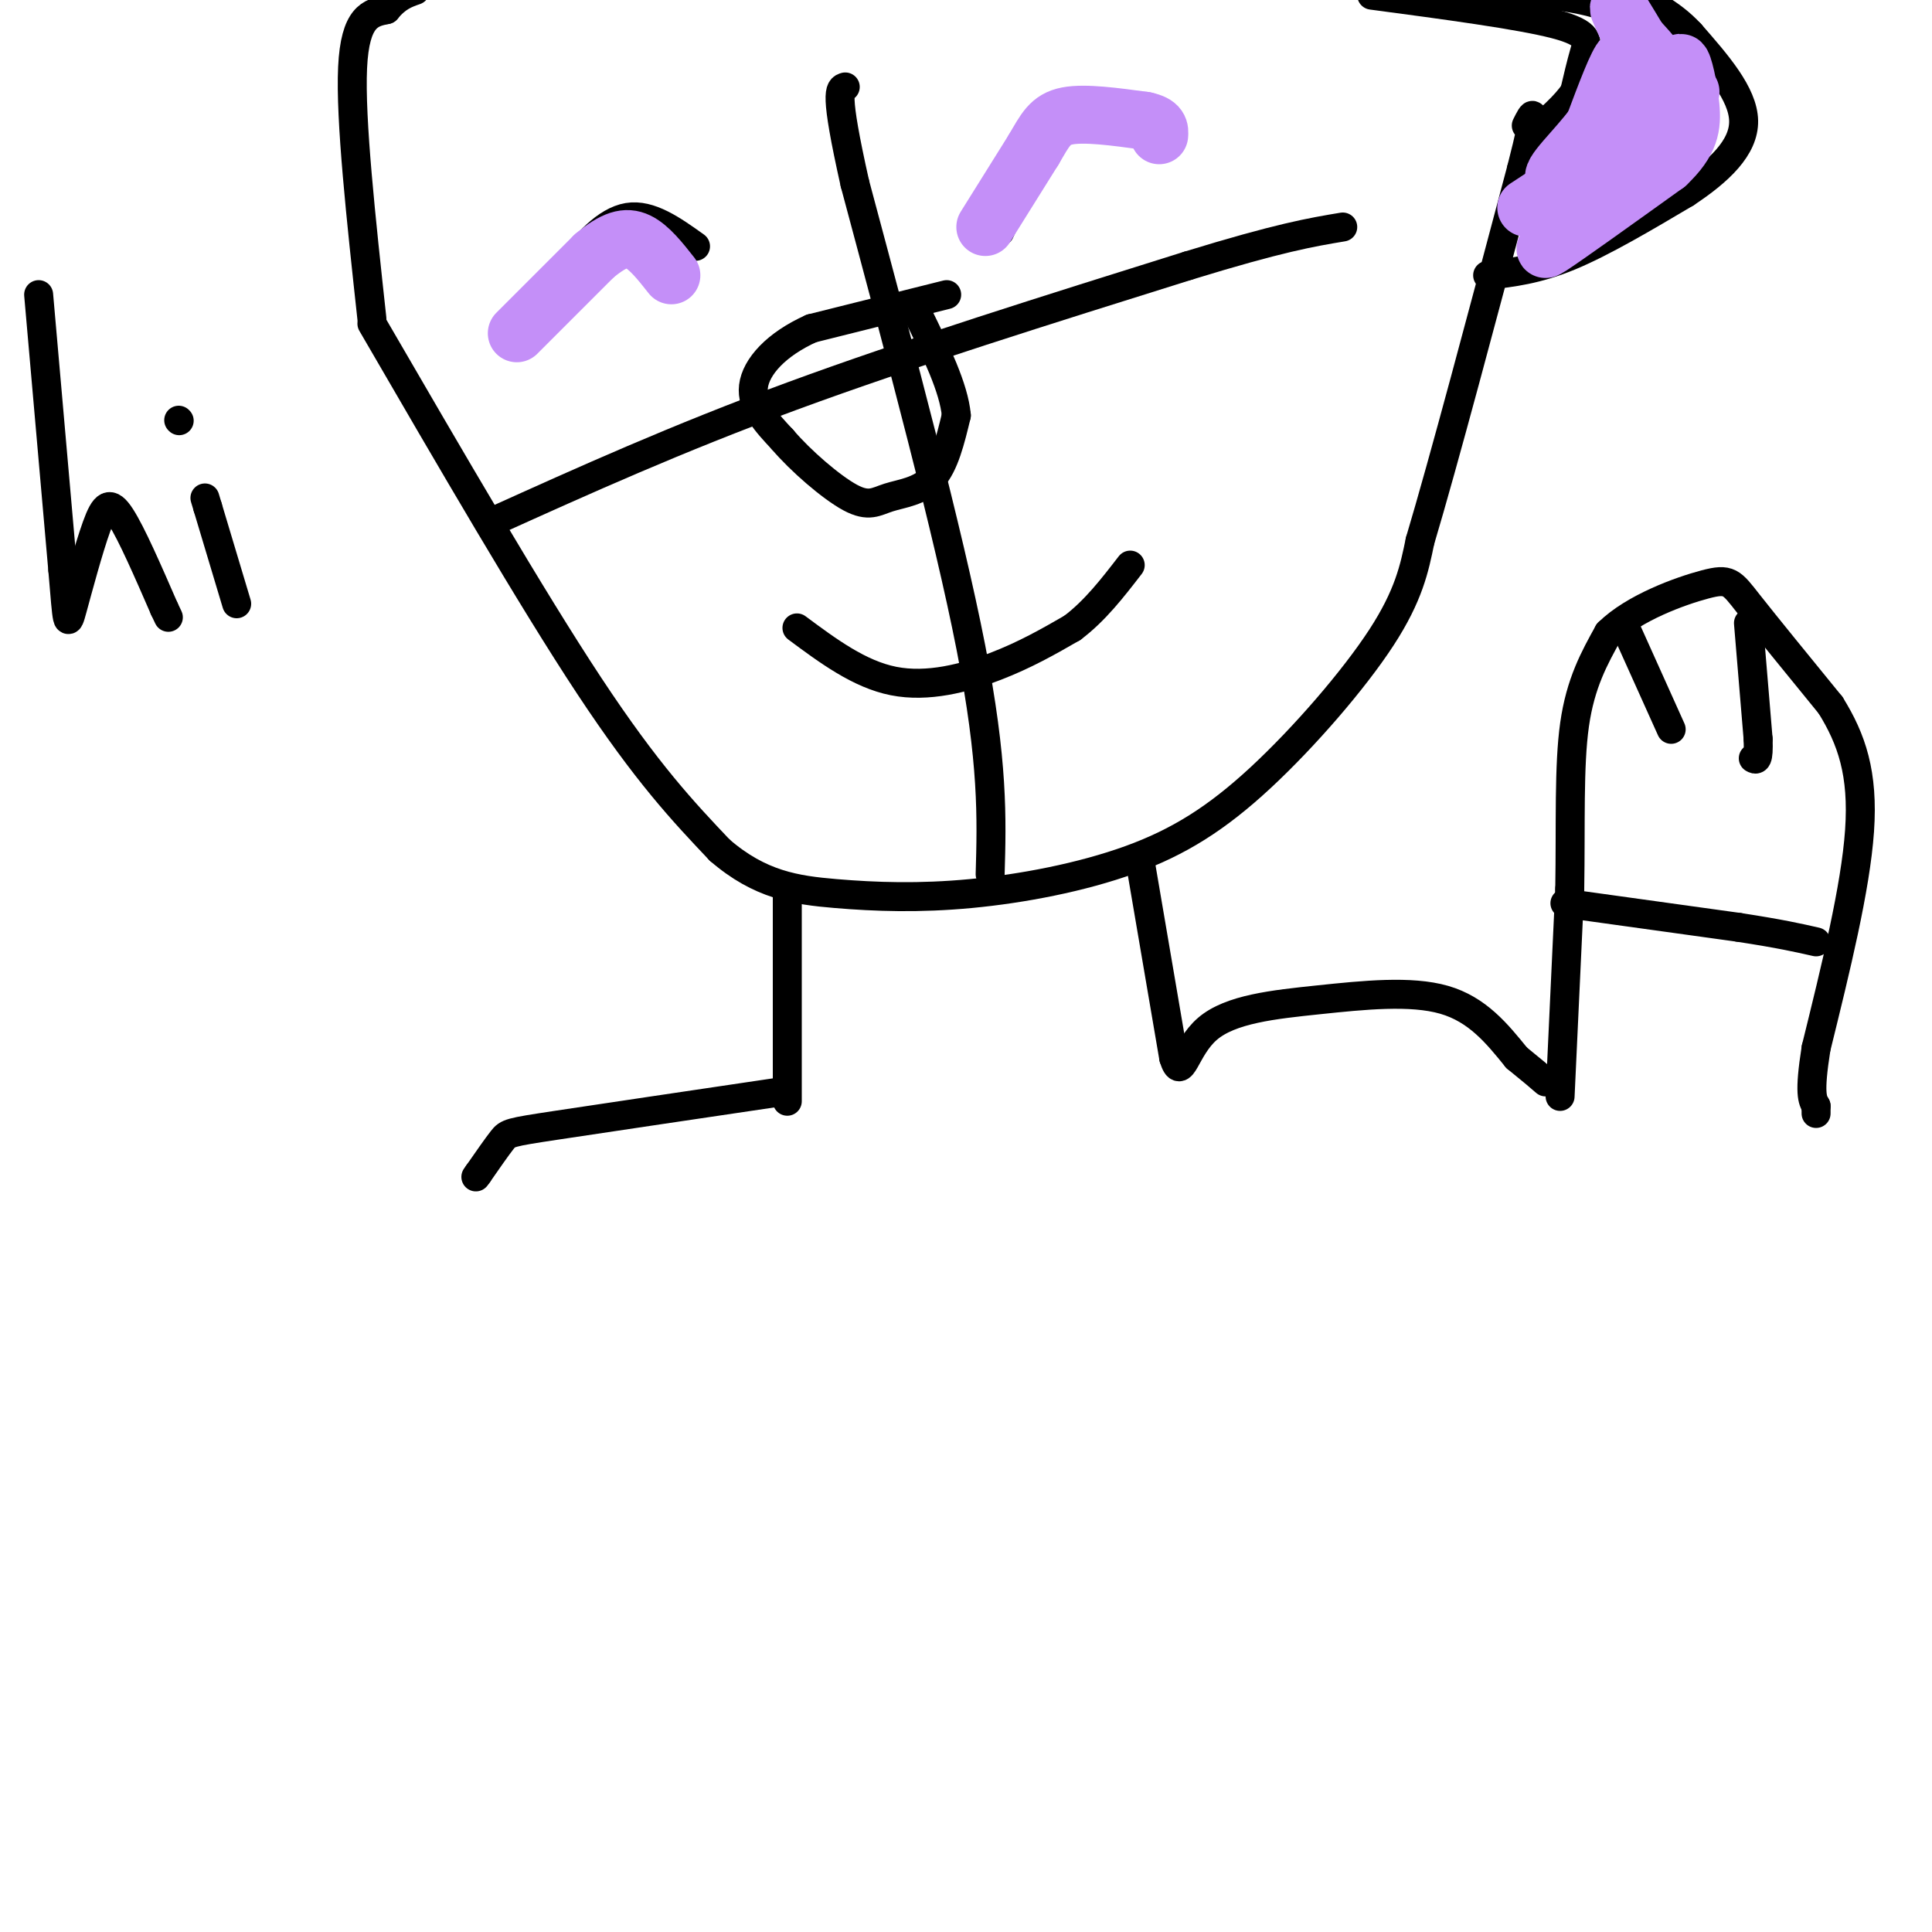<svg viewBox='0 0 400 400' version='1.1' xmlns='http://www.w3.org/2000/svg' xmlns:xlink='http://www.w3.org/1999/xlink'><g fill='none' stroke='#000000' stroke-width='6' stroke-linecap='round' stroke-linejoin='round'><path d='M77,67c16.500,28.417 33.000,56.833 45,75c12.000,18.167 19.500,26.083 27,34'/><path d='M149,176c8.359,7.230 15.758,8.304 24,9c8.242,0.696 17.327,1.012 28,0c10.673,-1.012 22.933,-3.354 33,-7c10.067,-3.646 17.941,-8.597 27,-17c9.059,-8.403 19.303,-20.258 25,-29c5.697,-8.742 6.849,-14.371 8,-20'/><path d='M294,112c4.833,-16.167 12.917,-46.583 21,-77'/><path d='M315,35c3.667,-14.333 2.333,-11.667 1,-9'/><path d='M205,181c0.333,-11.583 0.667,-23.167 -4,-47c-4.667,-23.833 -14.333,-59.917 -24,-96'/><path d='M177,38c-4.333,-19.333 -3.167,-19.667 -2,-20'/><path d='M102,108c19.000,-8.583 38.000,-17.167 62,-26c24.000,-8.833 53.000,-17.917 82,-27'/><path d='M246,55c19.000,-5.833 25.500,-6.917 32,-8'/><path d='M111,67c0.000,0.000 7.000,-12.000 7,-12'/><path d='M118,55c3.133,-4.356 7.467,-9.244 12,-10c4.533,-0.756 9.267,2.622 14,6'/><path d='M207,48c3.178,-6.933 6.356,-13.867 9,-18c2.644,-4.133 4.756,-5.467 8,-6c3.244,-0.533 7.622,-0.267 12,0'/><path d='M236,24c2.667,0.333 3.333,1.167 4,2'/><path d='M165,130c6.467,4.800 12.933,9.600 20,11c7.067,1.400 14.733,-0.600 21,-3c6.267,-2.400 11.133,-5.200 16,-8'/><path d='M222,130c4.667,-3.500 8.333,-8.250 12,-13'/><path d='M196,61c0.000,0.000 -28.000,7.000 -28,7'/><path d='M168,68c-7.289,3.267 -11.511,7.933 -12,12c-0.489,4.067 2.756,7.533 6,11'/><path d='M162,91c3.742,4.397 10.096,9.890 14,12c3.904,2.110 5.359,0.837 8,0c2.641,-0.837 6.469,-1.239 9,-4c2.531,-2.761 3.766,-7.880 5,-13'/><path d='M198,86c-0.500,-5.667 -4.250,-13.333 -8,-21'/><path d='M77,66c-2.250,-20.667 -4.500,-41.333 -4,-52c0.500,-10.667 3.750,-11.333 7,-12'/><path d='M80,2c2.167,-2.667 4.083,-3.333 6,-4'/><path d='M284,-1c15.333,2.044 30.667,4.089 38,6c7.333,1.911 6.667,3.689 6,6c-0.667,2.311 -1.333,5.156 -2,8'/><path d='M326,19c-1.833,2.833 -5.417,5.917 -9,9'/><path d='M316,37c5.333,-0.917 10.667,-1.833 15,-4c4.333,-2.167 7.667,-5.583 11,-9'/><path d='M342,24c2.750,-1.798 4.125,-1.792 5,-3c0.875,-1.208 1.250,-3.631 -1,-7c-2.250,-3.369 -7.125,-7.685 -12,-12'/><path d='M334,2c-6.000,-2.667 -15.000,-3.333 -24,-4'/><path d='M308,57c5.083,-0.583 10.167,-1.167 17,-4c6.833,-2.833 15.417,-7.917 24,-13'/><path d='M349,40c6.889,-4.556 12.111,-9.444 12,-15c-0.111,-5.556 -5.556,-11.778 -11,-18'/><path d='M350,7c-4.167,-4.500 -9.083,-6.750 -14,-9'/></g>
<g fill='none' stroke='#C48FF8' stroke-width='12' stroke-linecap='round' stroke-linejoin='round'><path d='M204,47c0.000,0.000 10.000,-16.000 10,-16'/><path d='M214,31c2.400,-4.089 3.400,-6.311 7,-7c3.600,-0.689 9.800,0.156 16,1'/><path d='M237,25c3.167,0.667 3.083,1.833 3,3'/><path d='M107,69c0.000,0.000 16.000,-16.000 16,-16'/><path d='M123,53c4.178,-3.467 6.622,-4.133 9,-3c2.378,1.133 4.689,4.067 7,7'/><path d='M316,43c0.000,0.000 29.000,-19.000 29,-19'/><path d='M345,24c3.500,-6.167 -2.250,-12.083 -8,-18'/><path d='M337,6c-1.867,-4.133 -2.533,-5.467 -1,-3c1.533,2.467 5.267,8.733 9,15'/><path d='M345,18c2.143,3.202 3.000,3.708 0,6c-3.000,2.292 -9.857,6.369 -12,6c-2.143,-0.369 0.429,-5.185 3,-10'/><path d='M336,20c0.733,-3.956 1.067,-8.844 0,-8c-1.067,0.844 -3.533,7.422 -6,14'/><path d='M330,26c-3.600,4.933 -9.600,10.267 -8,11c1.600,0.733 10.800,-3.133 20,-7'/><path d='M342,30c0.833,1.333 -7.083,8.167 -15,15'/><path d='M327,45c-4.733,4.422 -9.067,7.978 -6,6c3.067,-1.978 13.533,-9.489 24,-17'/><path d='M345,34c4.964,-4.690 5.375,-7.917 5,-12c-0.375,-4.083 -1.536,-9.024 -2,-9c-0.464,0.024 -0.232,5.012 0,10'/><path d='M348,23c-0.667,3.333 -2.333,6.667 -4,10'/><path d='M344,33c0.333,-0.667 3.167,-7.333 6,-14'/></g>
<g fill='none' stroke='#000000' stroke-width='6' stroke-linecap='round' stroke-linejoin='round'><path d='M163,185c0.000,0.000 0.000,43.000 0,43'/><path d='M162,226c-18.733,2.778 -37.467,5.556 -47,7c-9.533,1.444 -9.867,1.556 -11,3c-1.133,1.444 -3.067,4.222 -5,7'/><path d='M99,243c-0.833,1.167 -0.417,0.583 0,0'/><path d='M236,178c0.000,0.000 7.000,41.000 7,41'/><path d='M243,219c1.641,5.309 2.244,-1.917 7,-6c4.756,-4.083 13.665,-5.022 23,-6c9.335,-0.978 19.096,-1.994 26,0c6.904,1.994 10.952,6.997 15,12'/><path d='M314,219c3.500,2.833 4.750,3.917 6,5'/><path d='M323,227c0.000,0.000 2.000,-43.000 2,-43'/><path d='M325,184c0.222,-13.400 -0.222,-25.400 1,-34c1.222,-8.600 4.111,-13.800 7,-19'/><path d='M333,131c5.274,-5.190 14.958,-8.667 20,-10c5.042,-1.333 5.440,-0.524 9,4c3.560,4.524 10.280,12.762 17,21'/><path d='M379,146c4.378,7.044 6.822,14.156 6,26c-0.822,11.844 -4.911,28.422 -9,45'/><path d='M376,217c-1.500,9.500 -0.750,10.750 0,12'/><path d='M376,229c0.000,2.167 0.000,1.583 0,1'/><path d='M324,187c0.000,0.000 36.000,5.000 36,5'/><path d='M360,192c8.667,1.333 12.333,2.167 16,3'/><path d='M337,131c0.000,0.000 9.000,20.000 9,20'/><path d='M362,129c0.000,0.000 2.000,24.000 2,24'/><path d='M364,153c0.167,4.667 -0.417,4.333 -1,4'/><path d='M8,61c0.000,0.000 5.000,57.000 5,57'/><path d='M13,118c0.974,11.568 0.911,11.987 2,8c1.089,-3.987 3.332,-12.381 5,-17c1.668,-4.619 2.762,-5.463 5,-2c2.238,3.463 5.619,11.231 9,19'/><path d='M34,126c1.500,3.167 0.750,1.583 0,0'/><path d='M49,125c0.000,0.000 -6.000,-20.000 -6,-20'/><path d='M43,105c-1.000,-3.333 -0.500,-1.667 0,0'/><path d='M37,87c0.000,0.000 0.100,0.100 0.1,0.1'/></g>
</svg>
